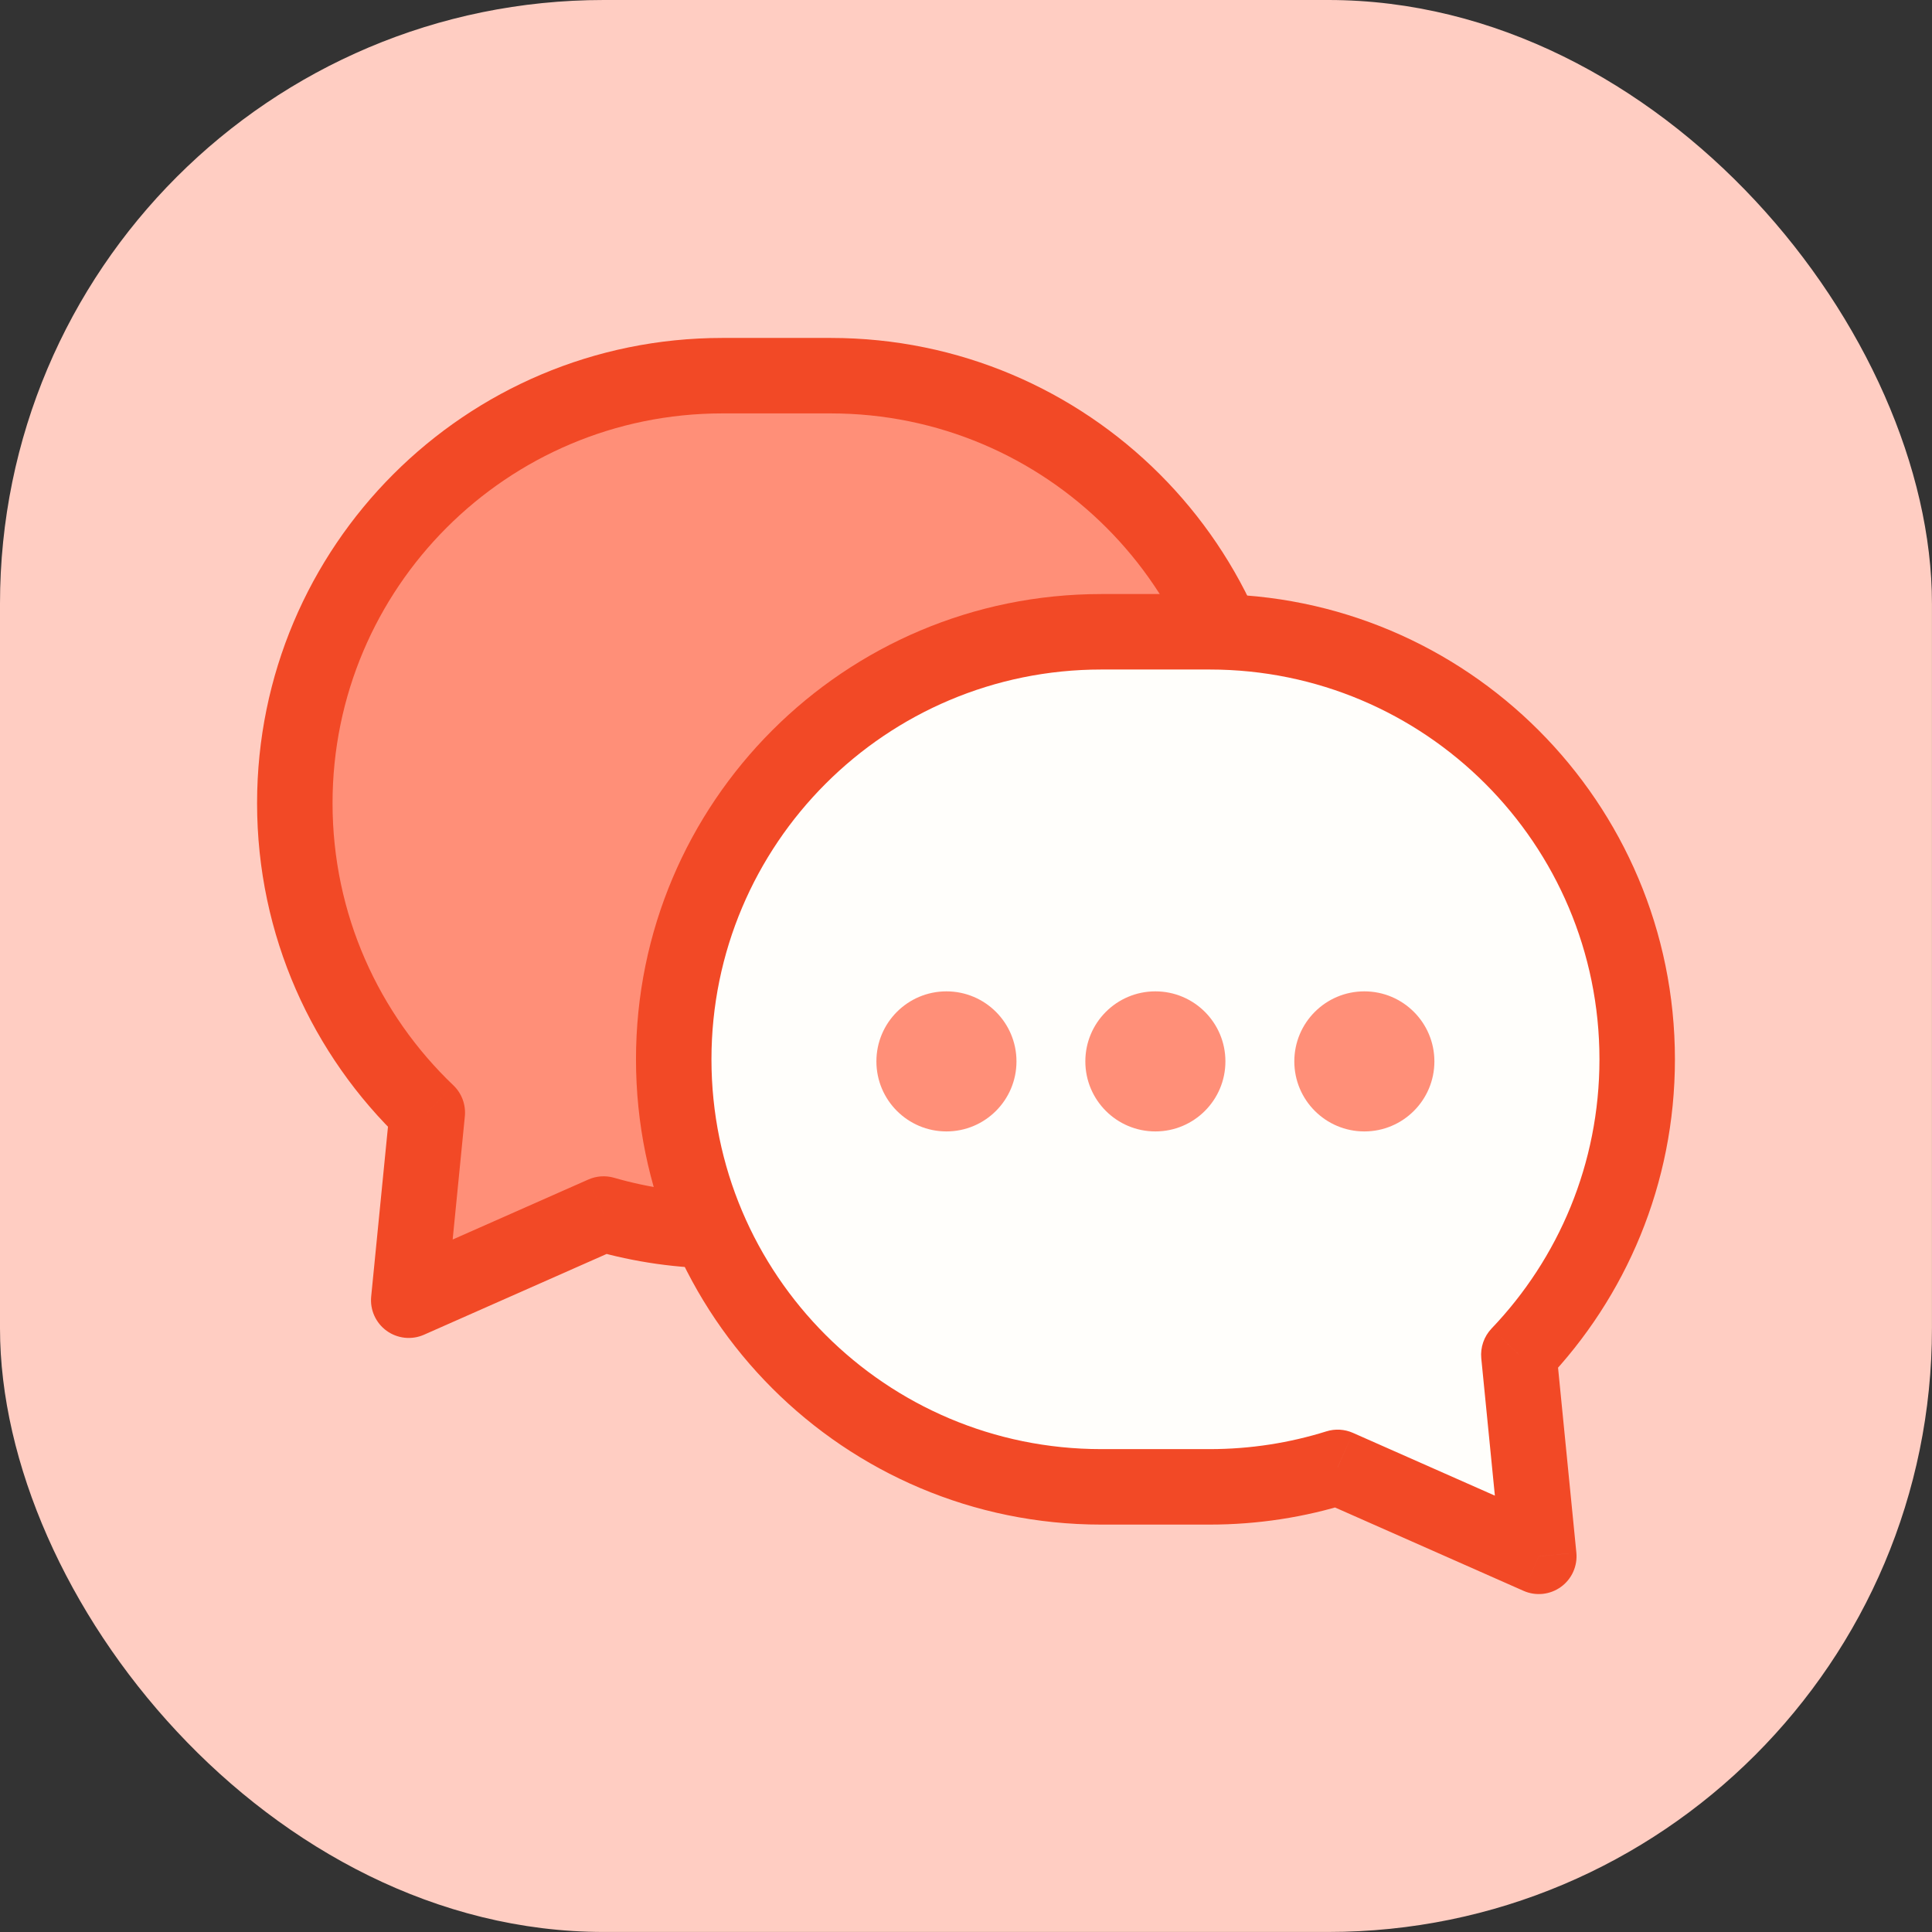 <svg width="48" height="48" viewBox="0 0 48 48" fill="none" xmlns="http://www.w3.org/2000/svg">
<rect x="0" y="0" width="48" height="48" fill="#333333" stroke="none"/>
<rect y="0" width="47.999" height="47.999" rx="15" fill="#FFCDC2"/>
<path fill-rule="evenodd" clip-rule="evenodd" d="M17.946 9.333C12.08 9.333 7.324 14.089 7.324 19.955C7.324 22.979 8.588 25.708 10.616 27.643L10.155 32.303L14.996 30.162C15.933 30.432 16.922 30.577 17.946 30.577H20.64C26.506 30.577 31.262 25.822 31.262 19.955C31.262 14.089 26.506 9.333 20.64 9.333H17.946Z" fill="#FF8F78"/>
<path d="M10.616 27.643L11.549 27.735C11.577 27.448 11.472 27.163 11.263 26.964L10.616 27.643ZM10.155 32.303L9.222 32.211C9.189 32.543 9.335 32.867 9.605 33.063C9.876 33.258 10.229 33.296 10.534 33.161L10.155 32.303ZM14.996 30.162L15.256 29.261C15.044 29.2 14.818 29.216 14.617 29.305L14.996 30.162ZM8.262 19.955C8.262 14.607 12.598 10.271 17.946 10.271V8.396C11.562 8.396 6.387 13.571 6.387 19.955H8.262ZM11.263 26.964C9.413 25.199 8.262 22.712 8.262 19.955H6.387C6.387 23.246 7.763 26.217 9.969 28.321L11.263 26.964ZM11.088 32.396L11.549 27.735L9.683 27.55L9.222 32.211L11.088 32.396ZM14.617 29.305L9.776 31.446L10.534 33.161L15.375 31.02L14.617 29.305ZM17.946 29.64C17.011 29.64 16.109 29.508 15.256 29.261L14.736 31.063C15.757 31.357 16.834 31.515 17.946 31.515V29.64ZM20.64 29.64H17.946V31.515H20.64V29.64ZM30.324 19.955C30.324 25.304 25.988 29.64 20.64 29.64V31.515C27.024 31.515 32.199 26.339 32.199 19.955H30.324ZM20.64 10.271C25.988 10.271 30.324 14.607 30.324 19.955H32.199C32.199 13.571 27.024 8.396 20.64 8.396V10.271ZM17.946 10.271H20.64V8.396H17.946V10.271Z" fill="#F24926"/>
<path fill-rule="evenodd" clip-rule="evenodd" d="M30.054 15.697C35.92 15.697 40.676 20.452 40.676 26.319C40.676 29.164 39.557 31.748 37.735 33.655L38.231 38.667L33.233 36.456C32.23 36.771 31.162 36.94 30.054 36.94H27.36C21.494 36.94 16.738 32.185 16.738 26.319C16.738 20.452 21.494 15.697 27.36 15.697H30.054Z" fill="#FFFEFB"/>
<path d="M37.735 33.655L36.802 33.747C36.776 33.475 36.869 33.205 37.057 33.007L37.735 33.655ZM38.231 38.667L39.164 38.574C39.197 38.906 39.051 39.231 38.781 39.426C38.51 39.622 38.157 39.659 37.852 39.524L38.231 38.667ZM33.233 36.456L32.953 35.562C33.17 35.494 33.404 35.507 33.613 35.599L33.233 36.456ZM39.738 26.319C39.738 20.97 35.402 16.634 30.054 16.634V14.759C36.438 14.759 41.613 19.934 41.613 26.319H39.738ZM37.057 33.007C38.719 31.268 39.738 28.913 39.738 26.319H41.613C41.613 29.415 40.395 32.228 38.413 34.302L37.057 33.007ZM37.298 38.759L36.802 33.747L38.668 33.562L39.164 38.574L37.298 38.759ZM33.613 35.599L38.61 37.809L37.852 39.524L32.854 37.314L33.613 35.599ZM30.054 36.003C31.065 36.003 32.039 35.848 32.953 35.562L33.514 37.351C32.42 37.694 31.258 37.878 30.054 37.878V36.003ZM27.36 36.003H30.054V37.878H27.36V36.003ZM17.676 26.319C17.676 31.667 22.012 36.003 27.36 36.003V37.878C20.976 37.878 15.801 32.703 15.801 26.319H17.676ZM27.36 16.634C22.012 16.634 17.676 20.97 17.676 26.319H15.801C15.801 19.934 20.976 14.759 27.36 14.759V16.634ZM30.054 16.634H27.36V14.759H30.054V16.634Z" fill="#F24926"/>
<circle cx="23.514" cy="26.37" r="1.74" fill="#FF8F78"/>
<circle cx="28.705" cy="26.37" r="1.74" fill="#FF8F78"/>
<circle cx="33.897" cy="26.37" r="1.74" fill="#FF8F78"/>
</svg>